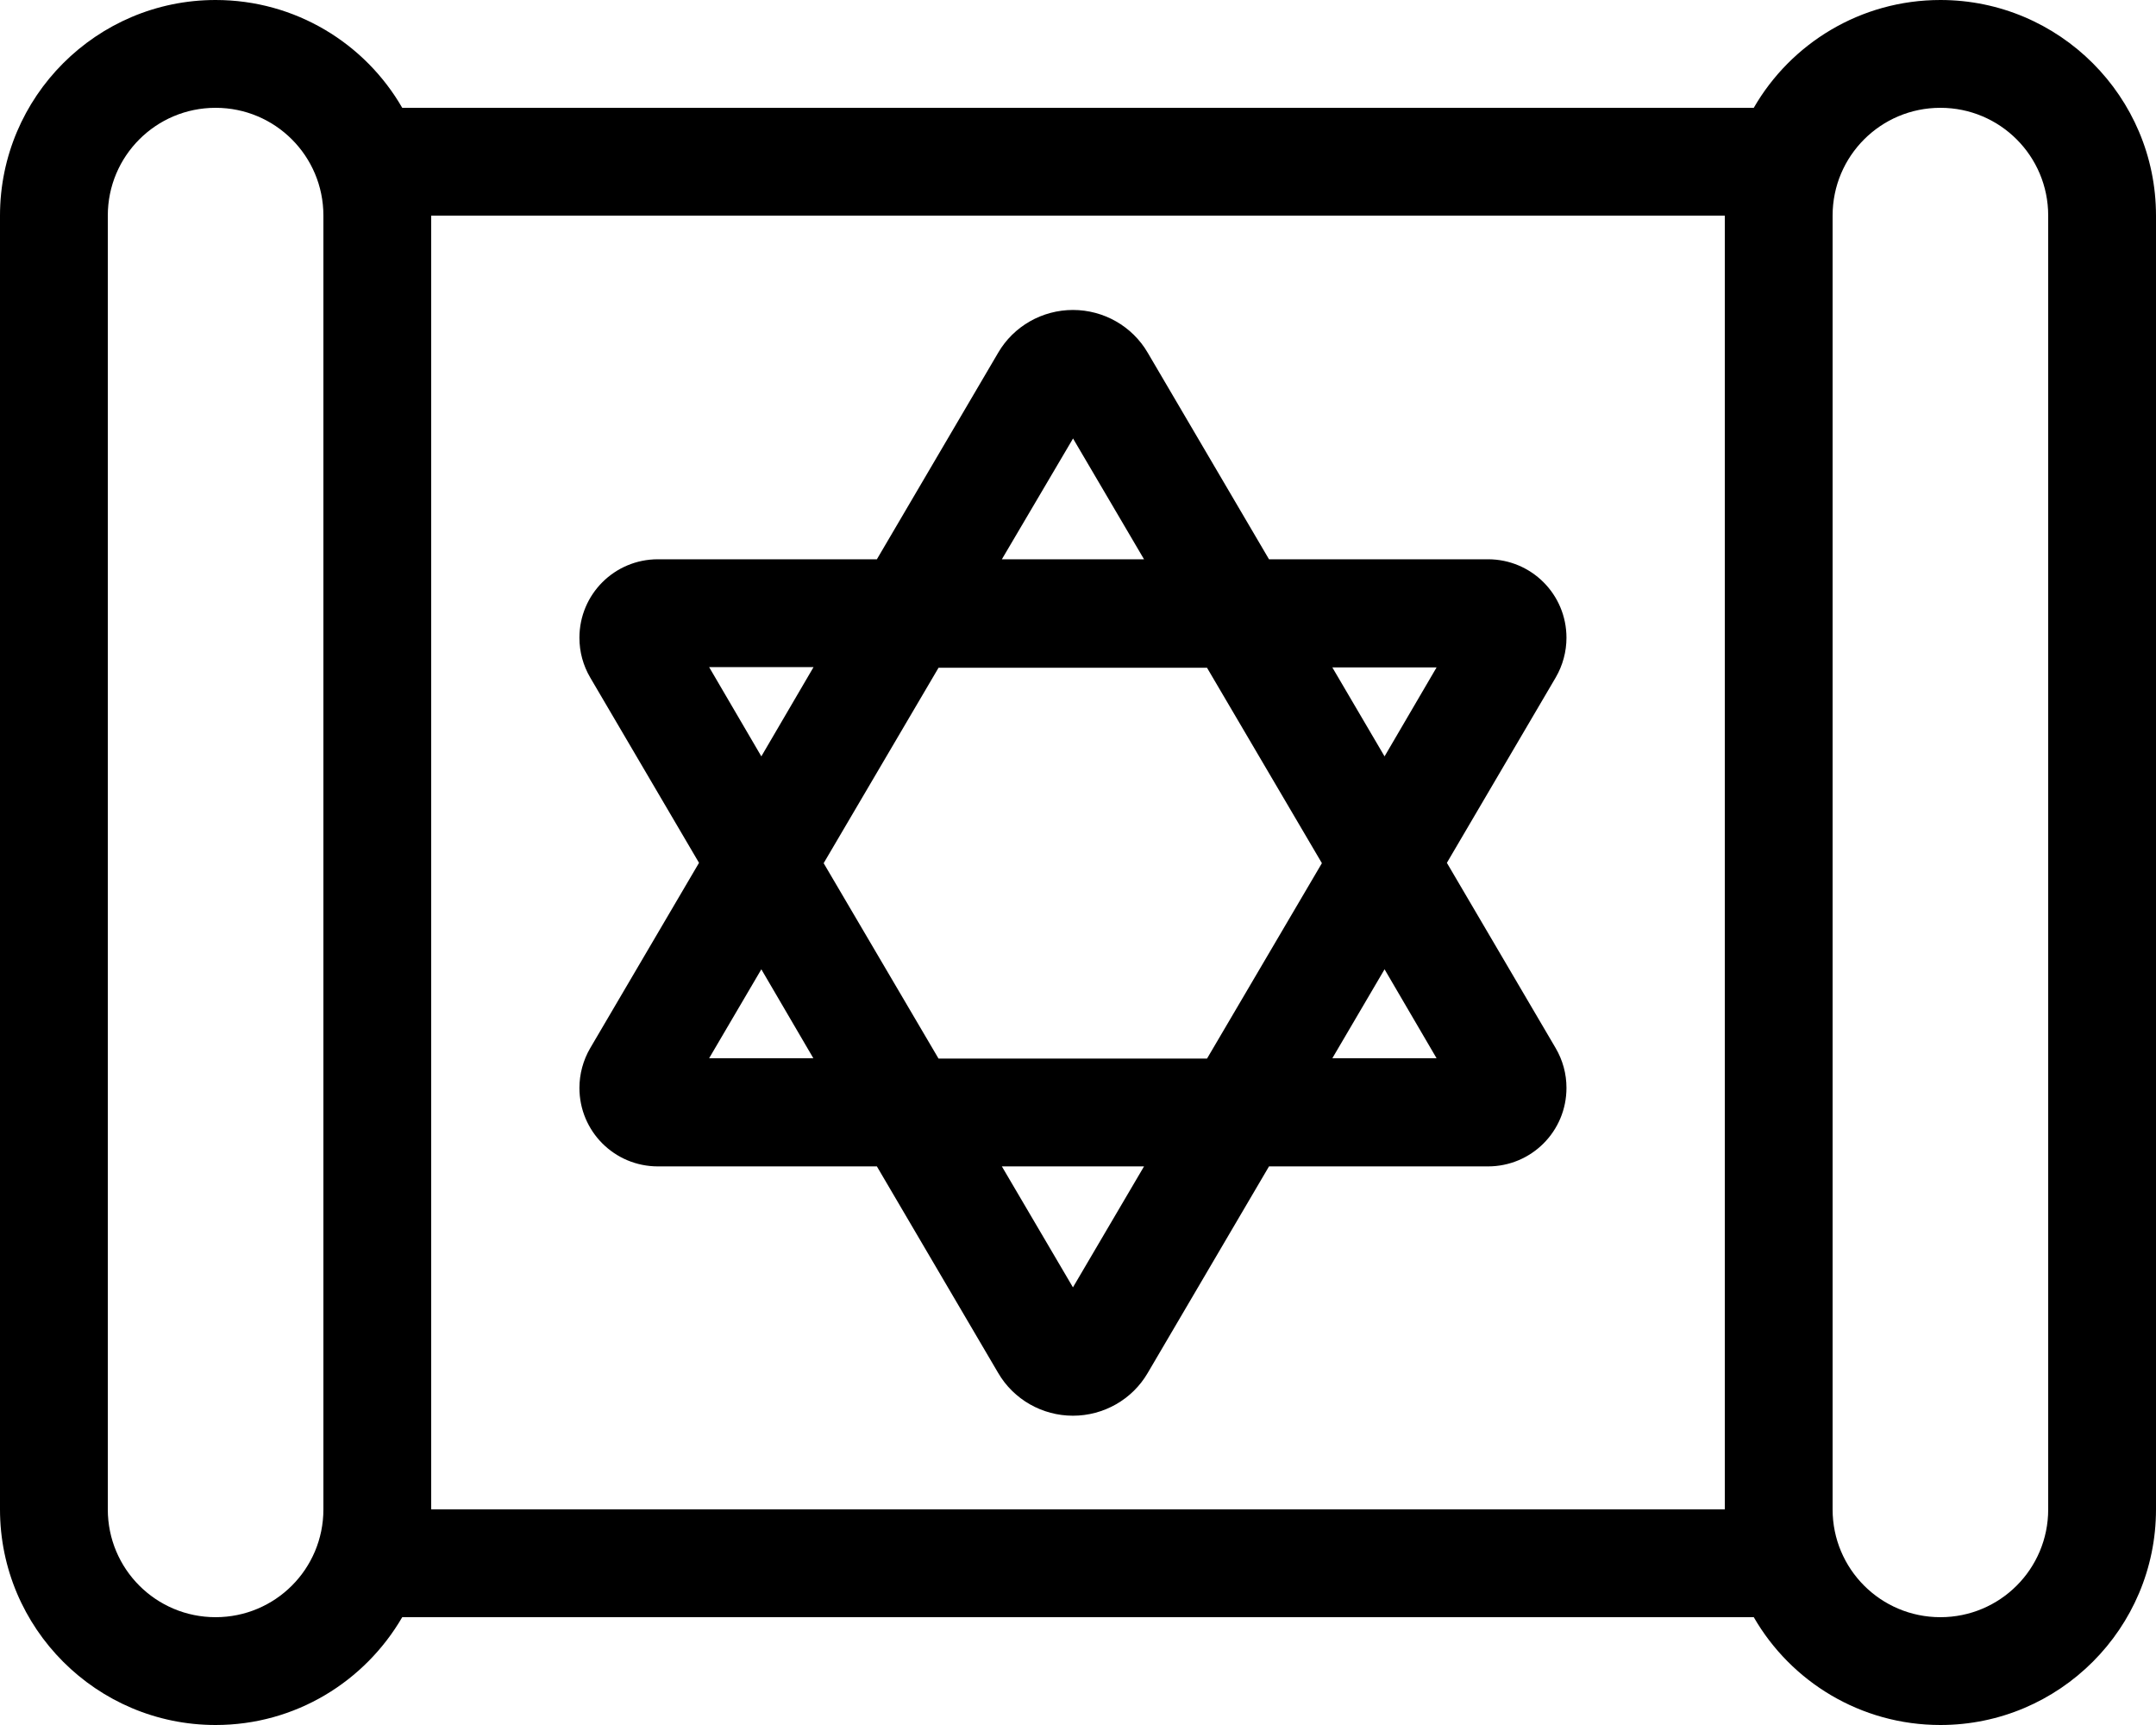 <svg xmlns="http://www.w3.org/2000/svg" viewBox="0 0 640 512"><!--! Font Awesome Pro 6.5.0 by @fontawesome - https://fontawesome.com License - https://fontawesome.com/license (Commercial License) Copyright 2023 Fonticons, Inc. --><path d="M96 448V64c0-17.7-14.3-32-32-32S32 46.3 32 64V448c0 17.7 14.3 32 32 32s32-14.3 32-32zM64 0c23.7 0 44.4 12.9 55.4 32H128 512h8.6C531.6 12.9 552.3 0 576 0c35.3 0 64 28.7 64 64V448c0 35.3-28.7 64-64 64c-23.7 0-44.4-12.9-55.4-32H512 128h-8.6c-11.1 19.1-31.7 32-55.4 32c-35.3 0-64-28.7-64-64V64C0 28.7 28.7 0 64 0zM576 480c17.7 0 32-14.3 32-32V64c0-17.7-14.3-32-32-32s-32 14.3-32 32V448c0 17.7 14.3 32 32 32zm-64-32V64H128V448H512zM172 322.9c0-4.1 1.1-8.2 3.2-11.8l32.3-55-32.3-55c-2.1-3.6-3.2-7.6-3.2-11.8c0-12.9 10.4-23.3 23.3-23.3h65l36-61.3c4.6-7.9 13.1-12.7 22.2-12.7s17.6 4.8 22.2 12.7l36 61.3h65c12.9 0 23.3 10.4 23.3 23.3c0 4.1-1.1 8.2-3.2 11.8l-32.3 55 32.3 55c2.1 3.6 3.2 7.6 3.2 11.8c0 12.9-10.4 23.3-23.3 23.3h-65l-36 61.3c-4.6 7.9-13.1 12.7-22.2 12.7s-17.6-4.8-22.2-12.7l-36-61.3h-65c-12.9 0-23.3-10.4-23.3-23.3zm146.5 59.2l21.1-35.9H297.4l21.1 35.9zm-39.9-67.9h79.7l34.1-58-34.1-58H278.6l-34.1 58 34.1 58zm147.9 0L411 287.7l-15.5 26.4h31zm0-116.1h-31L411 224.5 426.5 198zm-108-67.9L297.4 166h42.2l-21.1-35.9zM226 224.5L241.5 198h-31L226 224.5zm15.5 89.7L226 287.7l-15.5 26.4h31z"/></svg>